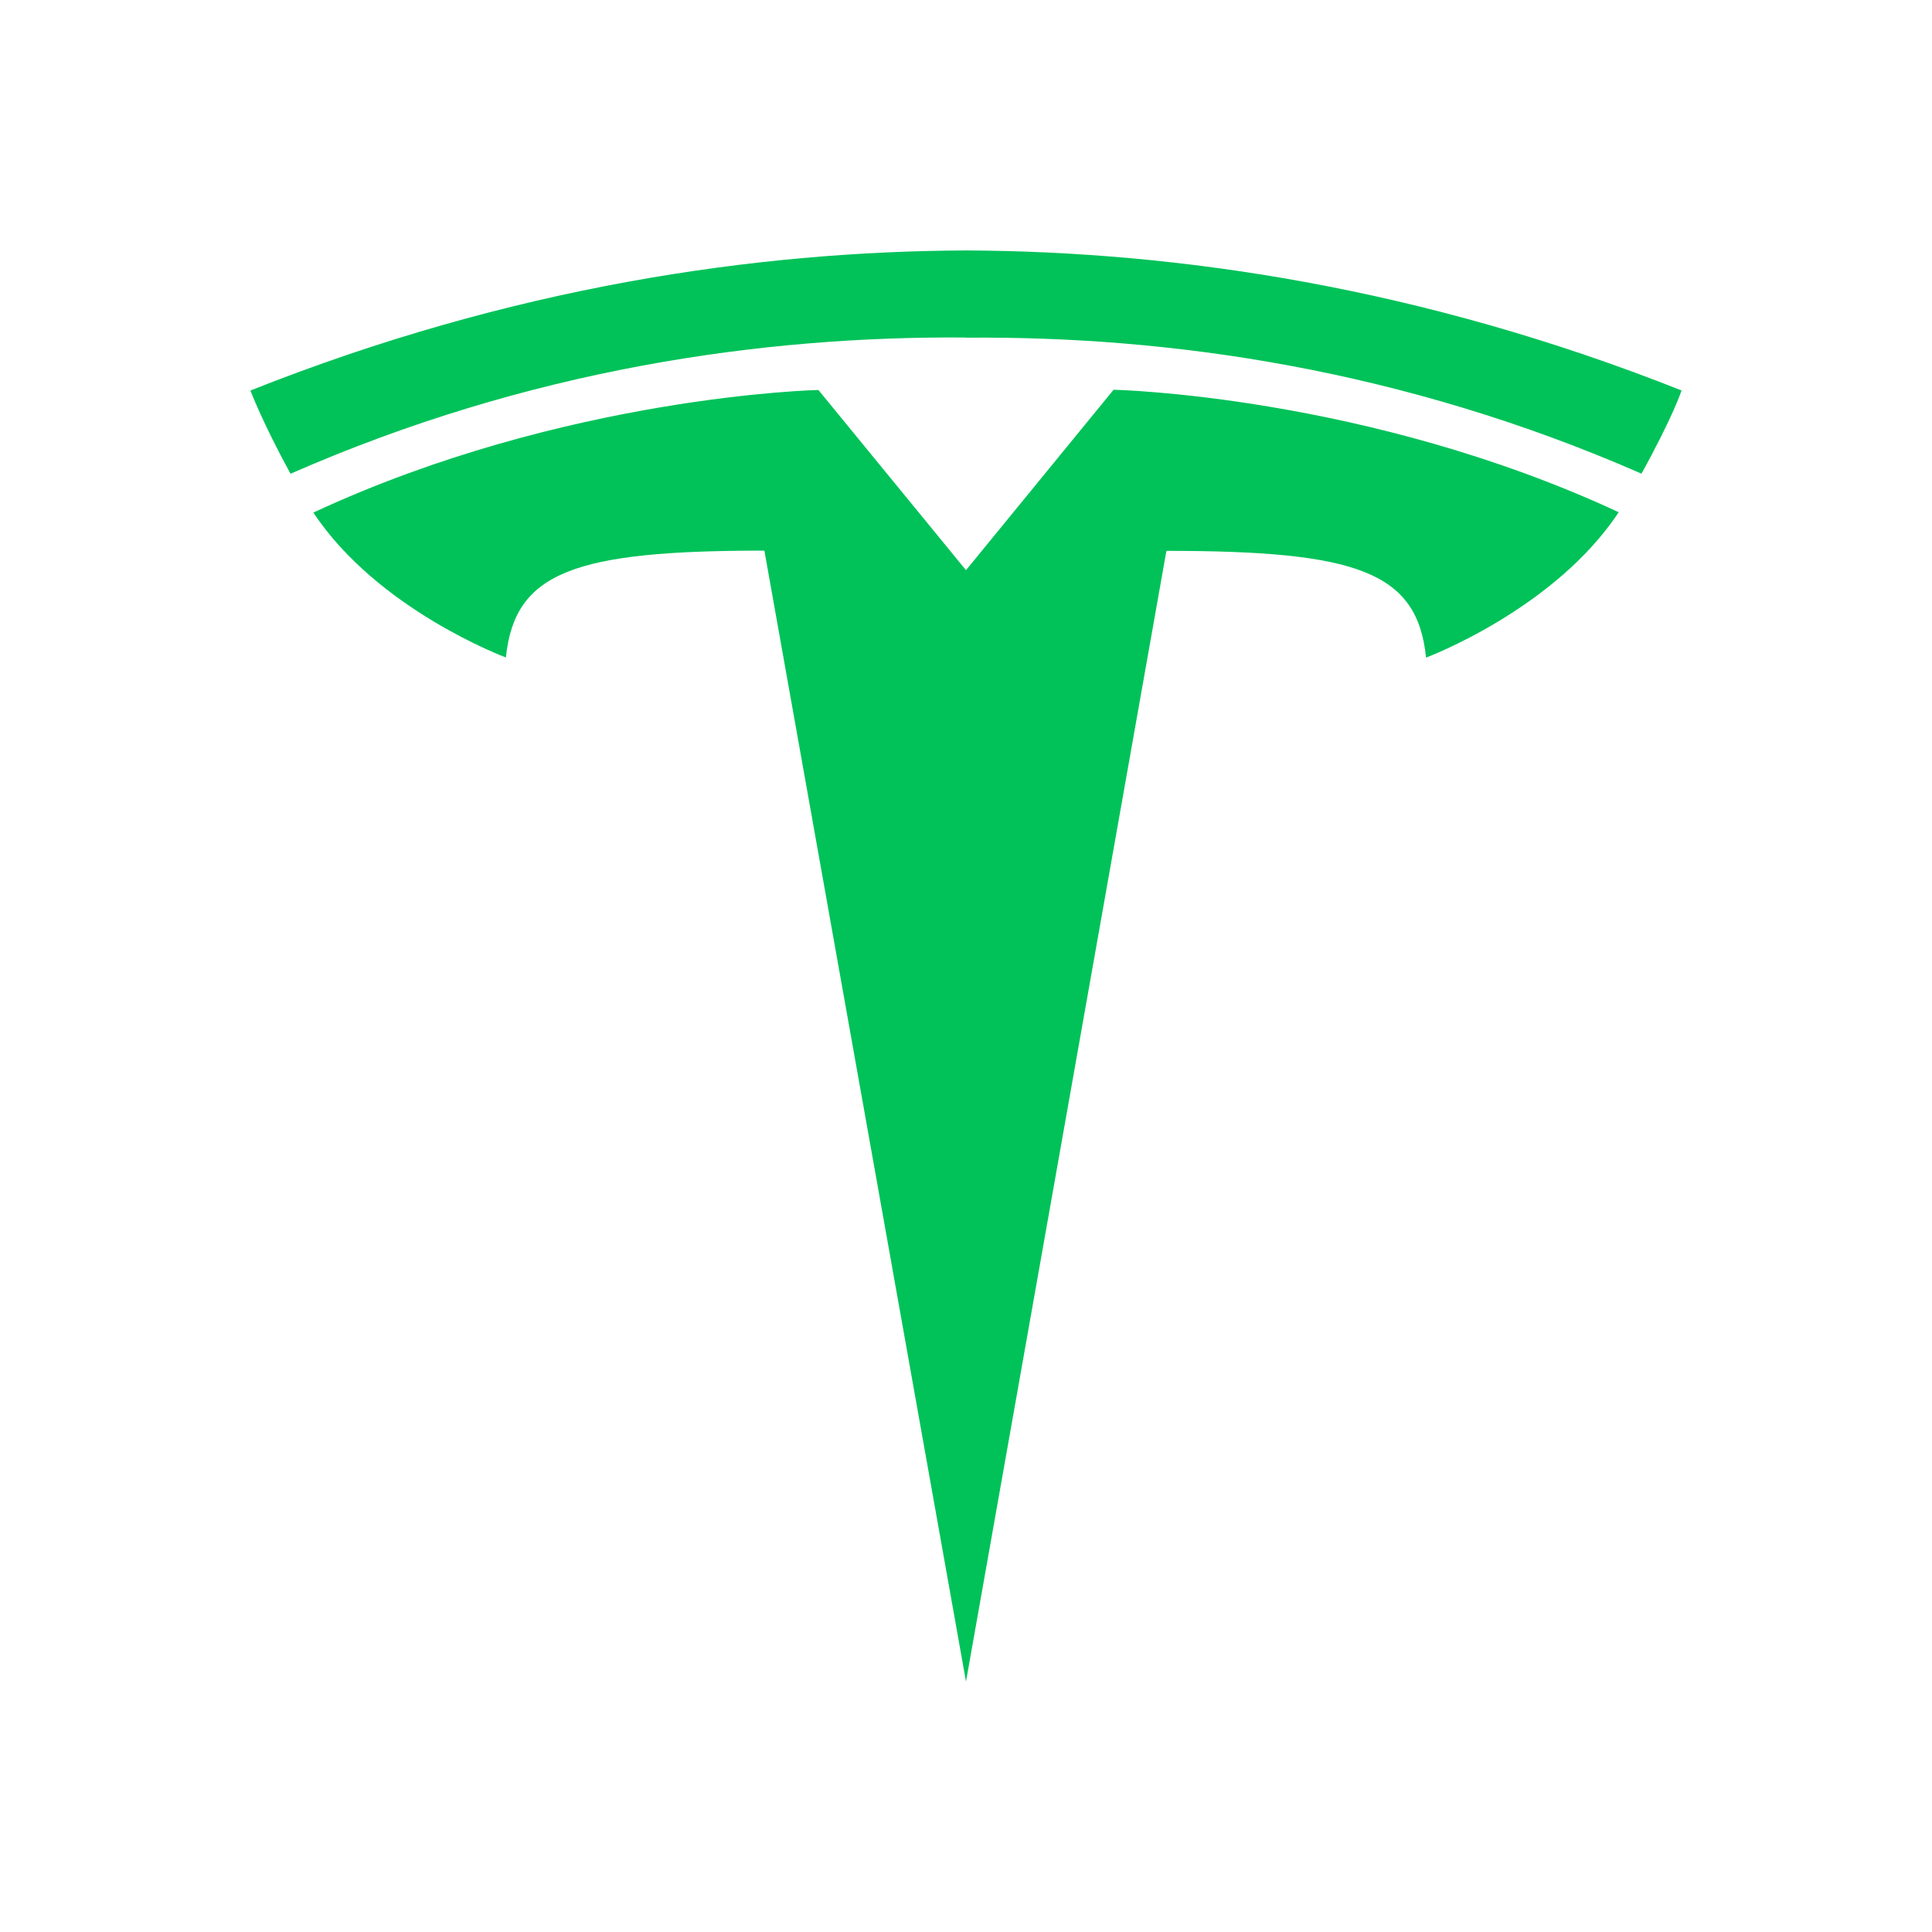 <svg width="108" height="108" viewBox="0 0 108 108" fill="none" xmlns="http://www.w3.org/2000/svg">
<path d="M54 31.873L62.25 21.787C62.25 21.787 76.4 22.087 90.487 28.633C86.88 34.087 79.717 36.76 79.717 36.76C79.23 31.963 75.87 30.793 65.203 30.793L54 94L42.73 30.78C32.13 30.78 28.77 31.96 28.28 36.753C28.28 36.753 21.127 34.103 17.517 28.653C31.6 22.103 45.75 21.8 45.75 21.8L54 31.873ZM54 31.873L53.987 31.88H54V31.873ZM54 18.877C65.383 18.777 78.42 20.637 91.76 26.477C93.543 23.25 94 21.827 94 21.827C79.417 16.04 65.76 14.05 54 14C42.24 14.05 28.583 16.033 14 21.83C14 21.83 14.65 23.58 16.24 26.483C29.58 20.63 42.617 18.783 54 18.867V18.877Z" fill="#00C259"/>
</svg>
